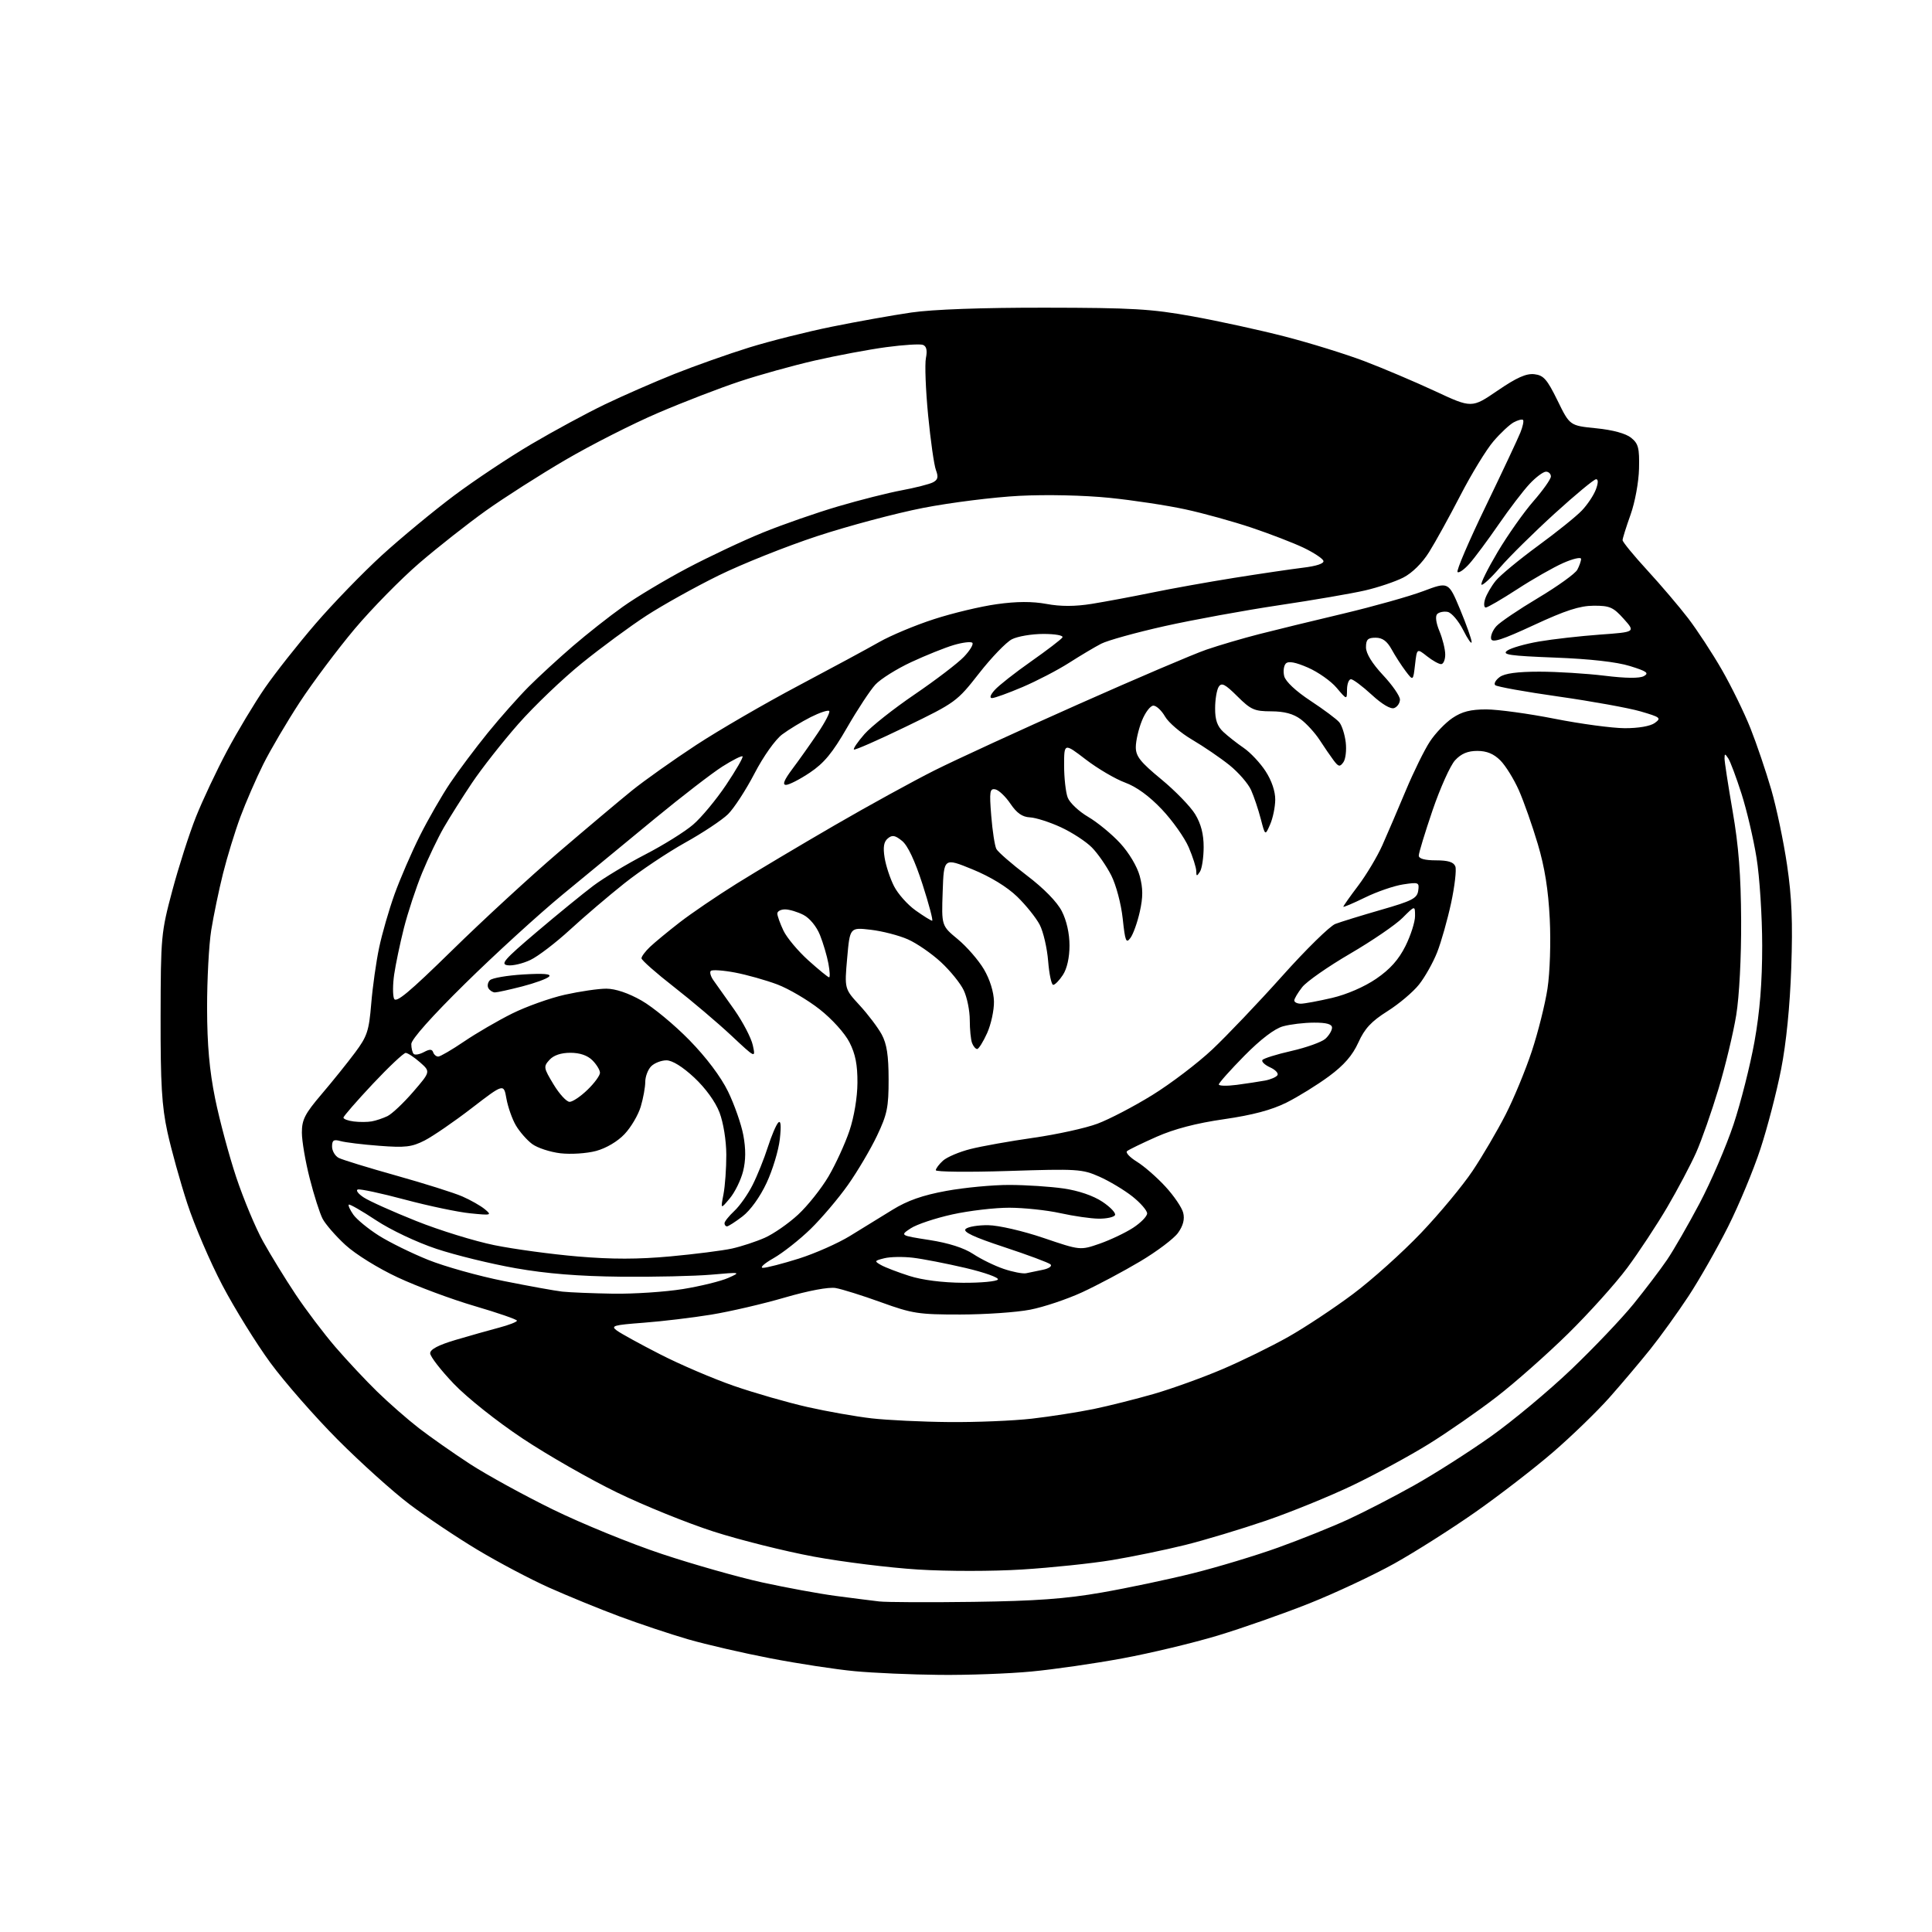 <?xml version="1.0" encoding="UTF-8" standalone="no"?>
<svg 
  version="1.1" 
  xmlns="http://www.w3.org/2000/svg" 
  xmlns:xlink="http://www.w3.org/1999/xlink" 
  xmlns:svg="http://www.w3.org/2000/svg"
  xmlns:rdf="http://www.w3.org/1999/02/22-rdf-syntax-ns#"
  xmlns:cc="http://creativecommons.org/ns#"
  xmlns:dc="http://purl.org/dc/elements/1.1/"
  viewBox="0 0 512 512"
  width="512"
  height="512"
>
<style>svg {background-color: white; }</style>"
<path stroke="none" fill="black" fill-rule="evenodd" d="M249.00,443.86C241.57,443.79 231.45,443.35 226.50,442.88C221.55,442.42 211.55,440.89 204.27,439.49C196.99,438.09 187.14,435.82 182.38,434.44C177.61,433.06 169.39,430.31 164.11,428.34C158.82,426.37 150.45,422.94 145.50,420.73C140.55,418.51 132.00,414.00 126.50,410.69C121.00,407.39 112.90,401.96 108.50,398.63C104.10,395.30 95.55,387.60 89.50,381.53C83.45,375.45 75.42,366.28 71.66,361.16C67.90,356.03 62.18,346.79 58.94,340.63C55.70,334.47 51.52,324.72 49.64,318.96C47.76,313.21 45.39,304.68 44.37,300.00C42.88,293.14 42.53,287.26 42.56,269.50C42.60,248.17 42.69,247.15 45.67,235.99C47.36,229.66 50.18,220.88 51.93,216.49C53.68,212.09 57.39,204.22 60.17,199.00C62.96,193.78 67.47,186.27 70.20,182.31C72.93,178.36 78.96,170.71 83.61,165.31C88.25,159.92 96.20,151.72 101.27,147.09C106.35,142.47 114.94,135.37 120.36,131.31C125.78,127.26 135.00,121.12 140.86,117.68C146.71,114.23 155.43,109.51 160.23,107.20C165.03,104.89 173.36,101.25 178.74,99.10C184.12,96.96 193.01,93.81 198.51,92.10C204.00,90.40 213.90,87.90 220.50,86.57C227.10,85.23 236.55,83.54 241.50,82.82C247.19,81.99 260.24,81.52 277.00,81.54C300.08,81.57 305.11,81.86 316.00,83.83C322.88,85.07 333.90,87.48 340.50,89.18C347.10,90.88 356.55,93.81 361.50,95.68C366.45,97.56 374.89,101.14 380.27,103.64C390.03,108.19 390.03,108.19 396.88,103.51C401.93,100.06 404.47,98.93 406.61,99.17C409.07,99.45 409.98,100.49 412.76,106.15C416.01,112.80 416.01,112.80 423.02,113.50C427.42,113.94 430.86,114.88 432.27,116.02C434.19,117.57 434.48,118.71 434.36,124.16C434.28,127.73 433.30,133.08 432.11,136.41C430.95,139.66 430.00,142.69 430.00,143.15C430.00,143.61 432.93,147.19 436.51,151.09C440.10,154.99 444.98,160.73 447.37,163.84C449.75,166.95 453.78,173.10 456.31,177.50C458.84,181.90 462.25,188.88 463.89,193.00C465.53,197.12 468.00,204.43 469.40,209.24C470.79,214.04 472.68,223.04 473.59,229.24C474.85,237.77 475.12,244.38 474.70,256.50C474.35,266.64 473.37,276.48 472.01,283.38C470.84,289.36 468.38,298.84 466.54,304.44C464.71,310.04 460.85,319.32 457.97,325.06C455.09,330.80 450.36,339.10 447.47,343.50C444.57,347.90 440.02,354.22 437.35,357.55C434.68,360.88 429.82,366.64 426.54,370.34C423.25,374.05 416.50,380.59 411.54,384.87C406.57,389.16 397.32,396.29 391.00,400.72C384.68,405.15 375.00,411.29 369.50,414.36C364.00,417.42 353.88,422.17 347.00,424.91C340.12,427.65 329.17,431.49 322.65,433.46C316.13,435.42 304.81,438.13 297.49,439.48C290.17,440.84 279.30,442.41 273.34,442.97C267.38,443.54 256.43,443.94 249.00,443.86zM258.00,424.51C274.55,424.28 282.38,423.71 292.00,422.03C298.88,420.83 309.78,418.53 316.24,416.91C322.69,415.30 332.82,412.24 338.74,410.11C344.66,407.98 352.98,404.64 357.24,402.68C361.50,400.72 369.39,396.65 374.77,393.63C380.16,390.61 389.29,384.79 395.06,380.70C400.84,376.60 410.43,368.61 416.38,362.93C422.33,357.25 429.77,349.43 432.92,345.55C436.06,341.67 440.05,336.42 441.78,333.87C443.52,331.32 447.40,324.57 450.42,318.87C453.43,313.17 457.47,303.77 459.40,298.00C461.32,292.23 463.82,282.36 464.95,276.08C466.38,268.10 467.00,260.40 467.00,250.58C466.99,242.83 466.32,232.37 465.50,227.33C464.69,222.28 462.89,214.63 461.51,210.33C460.13,206.02 458.56,201.82 458.02,201.00C457.14,199.67 457.03,199.67 457.02,201.00C457.01,201.82 457.98,208.12 459.17,215.00C460.76,224.17 461.36,231.90 461.42,244.00C461.47,253.65 460.93,264.03 460.12,269.00C459.36,273.68 457.26,282.45 455.44,288.50C453.62,294.55 450.95,302.17 449.50,305.43C448.05,308.68 444.60,315.21 441.83,319.93C439.06,324.64 434.29,331.88 431.23,336.00C428.17,340.12 421.12,347.96 415.58,353.41C410.04,358.86 401.52,366.40 396.65,370.16C391.78,373.92 383.68,379.55 378.65,382.67C373.62,385.79 364.55,390.71 358.50,393.61C352.45,396.51 342.11,400.72 335.52,402.98C328.93,405.23 319.26,408.15 314.02,409.45C308.78,410.75 300.09,412.54 294.69,413.44C289.30,414.33 278.61,415.45 270.94,415.93C263.05,416.43 251.03,416.43 243.25,415.94C235.69,415.47 223.25,413.92 215.61,412.51C207.97,411.09 196.05,408.11 189.11,405.88C182.18,403.65 170.65,398.99 163.50,395.51C156.35,392.04 145.10,385.61 138.50,381.22C131.70,376.70 123.79,370.41 120.25,366.71C116.81,363.11 114.00,359.48 114.00,358.63C114.00,357.59 116.19,356.44 120.75,355.09C124.46,353.99 129.64,352.53 132.25,351.84C134.86,351.15 137.00,350.32 137.00,349.99C137.00,349.67 131.97,347.93 125.83,346.13C119.68,344.33 110.50,340.91 105.43,338.54C100.19,336.10 94.19,332.37 91.53,329.92C88.95,327.55 86.24,324.42 85.49,322.98C84.74,321.54 83.20,316.72 82.07,312.26C80.93,307.81 80.00,302.35 80.00,300.14C80.00,296.72 80.80,295.16 85.25,289.94C88.14,286.55 92.12,281.60 94.10,278.94C97.31,274.63 97.78,273.22 98.38,265.98C98.75,261.51 99.69,254.84 100.47,251.16C101.24,247.48 103.08,241.10 104.56,236.98C106.04,232.87 109.06,225.90 111.26,221.50C113.47,217.10 117.09,210.80 119.31,207.50C121.53,204.20 126.03,198.20 129.31,194.16C132.59,190.12 137.47,184.63 140.14,181.95C142.82,179.27 148.07,174.45 151.81,171.23C155.55,168.01 161.51,163.31 165.06,160.79C168.60,158.26 176.27,153.67 182.09,150.59C187.92,147.51 196.96,143.25 202.19,141.13C207.42,139.00 216.38,135.88 222.10,134.20C227.82,132.51 235.43,130.59 239.00,129.93C242.57,129.26 246.27,128.32 247.22,127.84C248.55,127.16 248.73,126.43 248.04,124.60C247.54,123.30 246.61,116.74 245.96,110.03C245.31,103.32 245.05,96.50 245.38,94.87C245.78,92.86 245.53,91.76 244.60,91.40C243.84,91.11 239.46,91.38 234.86,92.00C230.26,92.62 221.78,94.21 216.00,95.53C210.22,96.85 201.22,99.35 196.00,101.09C190.78,102.82 181.05,106.57 174.38,109.43C167.72,112.28 156.69,117.88 149.88,121.86C143.07,125.84 133.57,131.91 128.76,135.34C123.96,138.77 116.03,145.01 111.14,149.21C106.26,153.41 98.54,161.27 93.99,166.67C89.45,172.08 82.92,180.79 79.48,186.03C76.05,191.28 71.68,198.70 69.77,202.53C67.86,206.37 65.13,212.65 63.70,216.50C62.27,220.35 60.20,227.10 59.10,231.50C58.00,235.90 56.60,242.65 55.98,246.50C55.36,250.35 54.87,259.63 54.88,267.12C54.90,276.92 55.50,283.65 57.01,291.12C58.17,296.83 60.69,306.23 62.61,312.00C64.54,317.77 67.73,325.43 69.72,329.00C71.71,332.57 75.57,338.88 78.32,343.00C81.06,347.12 85.83,353.42 88.90,356.99C91.98,360.56 96.97,365.89 100.00,368.84C103.03,371.79 107.97,376.12 111.00,378.47C114.03,380.81 120.10,385.07 124.50,387.94C128.90,390.81 138.80,396.25 146.50,400.02C154.20,403.79 167.25,409.12 175.50,411.85C183.75,414.59 195.68,417.97 202.00,419.36C208.32,420.74 217.10,422.36 221.50,422.94C225.90,423.52 231.07,424.18 233.00,424.40C234.93,424.62 246.18,424.67 258.00,424.51zM251.50,376.86C258.65,376.93 268.53,376.52 273.46,375.96C278.39,375.39 285.74,374.24 289.81,373.41C293.87,372.57 301.09,370.75 305.85,369.38C310.61,368.00 318.74,365.07 323.92,362.86C329.10,360.66 336.97,356.79 341.42,354.28C345.86,351.77 353.58,346.66 358.57,342.92C363.56,339.19 371.66,331.92 376.57,326.77C381.48,321.62 387.64,314.20 390.26,310.28C392.88,306.37 396.80,299.67 398.99,295.40C401.17,291.14 404.30,283.57 405.95,278.57C407.60,273.58 409.47,266.12 410.10,262.00C410.75,257.72 411.01,249.77 410.70,243.50C410.32,235.83 409.37,229.83 407.53,223.67C406.09,218.82 403.83,212.41 402.52,209.44C401.20,206.47 398.99,202.90 397.61,201.52C395.85,199.76 394.00,199.00 391.50,199.00C388.96,199.00 387.23,199.73 385.62,201.47C384.36,202.82 381.68,208.79 379.65,214.72C377.63,220.65 375.98,226.06 375.99,226.75C376.00,227.56 377.58,228.00 380.53,228.00C383.77,228.00 385.24,228.46 385.68,229.61C386.02,230.49 385.51,234.85 384.56,239.30C383.60,243.74 381.94,249.62 380.86,252.37C379.78,255.11 377.61,258.96 376.05,260.92C374.49,262.89 370.72,266.07 367.67,267.99C363.40,270.69 361.64,272.58 359.97,276.29C358.42,279.70 356.18,282.28 352.20,285.22C349.12,287.50 344.04,290.64 340.93,292.20C336.97,294.17 331.96,295.50 324.38,296.60C317.05,297.65 311.21,299.18 306.50,301.26C302.65,302.97 299.13,304.68 298.68,305.06C298.22,305.44 299.41,306.71 301.31,307.88C303.20,309.05 306.60,312.01 308.84,314.45C311.09,316.89 313.22,320.01 313.56,321.40C313.99,323.10 313.55,324.82 312.20,326.71C311.11,328.24 306.58,331.66 302.13,334.30C297.68,336.95 290.77,340.62 286.77,342.47C282.77,344.31 276.57,346.39 273.00,347.08C269.43,347.78 261.10,348.35 254.50,348.36C243.44,348.37 241.79,348.12 233.50,345.12C228.55,343.33 223.13,341.63 221.45,341.34C219.60,341.03 214.28,342.03 207.94,343.87C202.20,345.55 193.44,347.58 188.50,348.39C183.55,349.20 175.47,350.17 170.54,350.54C162.49,351.15 161.77,351.36 163.50,352.63C164.56,353.40 169.72,356.24 174.97,358.92C180.21,361.61 189.00,365.37 194.50,367.28C200.00,369.18 208.78,371.70 214.00,372.88C219.22,374.06 226.88,375.41 231.00,375.88C235.12,376.35 244.35,376.80 251.50,376.86zM162.50,342.84C168.00,342.92 176.32,342.37 181.00,341.61C185.68,340.85 191.07,339.52 193.00,338.66C196.42,337.13 196.32,337.11 188.50,337.80C184.10,338.18 173.30,338.43 164.50,338.34C153.38,338.22 144.89,337.54 136.64,336.09C130.12,334.94 120.67,332.63 115.64,330.95C110.44,329.22 103.55,325.96 99.65,323.38C95.89,320.89 92.64,319.03 92.43,319.24C92.22,319.45 92.76,320.65 93.64,321.90C94.52,323.15 97.55,325.64 100.37,327.43C103.19,329.22 109.09,332.12 113.47,333.88C117.85,335.64 126.85,338.16 133.47,339.48C140.09,340.81 147.07,342.07 149.00,342.29C150.93,342.50 157.00,342.75 162.50,342.84zM255.19,339.95C259.97,339.98 264.14,339.59 264.45,339.08C264.76,338.58 260.89,337.20 255.86,336.02C250.82,334.84 244.55,333.62 241.93,333.31C239.31,333.00 235.90,333.06 234.35,333.45C231.70,334.11 231.65,334.22 233.50,335.26C234.58,335.87 237.95,337.16 240.98,338.13C244.42,339.23 249.77,339.91 255.19,339.95zM271.90,337.43C272.78,337.26 274.80,336.84 276.39,336.50C277.99,336.17 278.89,335.52 278.39,335.07C277.90,334.62 272.40,332.57 266.16,330.51C258.05,327.84 255.13,326.47 255.90,325.70C256.50,325.10 259.20,324.65 261.91,324.69C264.66,324.73 271.11,326.22 276.55,328.07C286.27,331.37 286.27,331.37 291.39,329.60C294.20,328.62 298.19,326.73 300.25,325.40C302.31,324.06 304.00,322.34 304.00,321.57C304.00,320.80 302.24,318.77 300.08,317.06C297.92,315.36 293.99,313.00 291.35,311.83C286.79,309.81 285.48,309.73 267.27,310.32C256.67,310.66 248.00,310.57 248.00,310.12C248.00,309.68 248.86,308.53 249.91,307.58C250.96,306.64 254.22,305.25 257.16,304.51C260.10,303.76 267.60,302.42 273.84,301.53C280.08,300.64 287.73,298.96 290.84,297.79C293.95,296.63 300.50,293.22 305.38,290.20C310.27,287.18 317.42,281.74 321.28,278.11C325.14,274.47 333.47,265.73 339.78,258.68C346.09,251.62 352.43,245.40 353.88,244.85C355.32,244.30 360.77,242.62 366.00,241.11C374.22,238.75 375.55,238.07 375.84,236.05C376.16,233.83 375.96,233.75 371.84,234.38C369.45,234.74 364.91,236.30 361.75,237.85C358.59,239.39 356.00,240.49 356.00,240.29C356.00,240.08 357.78,237.56 359.96,234.68C362.13,231.79 365.01,226.98 366.35,223.97C367.69,220.96 370.48,214.45 372.55,209.50C374.62,204.55 377.49,198.71 378.93,196.53C380.36,194.34 383.06,191.53 384.92,190.28C387.44,188.58 389.72,188.00 393.90,188.00C396.98,188.01 405.12,189.12 412.00,190.48C418.88,191.84 427.23,192.96 430.56,192.98C434.22,192.99 437.38,192.44 438.54,191.59C440.32,190.29 440.04,190.07 434.77,188.53C431.64,187.62 421.85,185.85 413.02,184.59C404.20,183.34 396.64,181.98 396.24,181.57C395.83,181.17 396.38,180.20 397.44,179.42C398.76,178.45 402.13,178.00 407.94,178.00C412.65,178.00 420.42,178.49 425.21,179.07C430.90,179.77 434.53,179.80 435.66,179.17C437.08,178.37 436.41,177.89 431.95,176.51C428.45,175.42 421.34,174.62 412.09,174.27C400.03,173.80 397.96,173.50 399.42,172.43C400.39,171.73 404.17,170.64 407.84,170.01C411.50,169.38 418.76,168.56 423.96,168.18C433.43,167.50 433.43,167.50 430.30,164.00C427.53,160.91 426.60,160.50 422.33,160.52C418.65,160.54 414.88,161.76 406.50,165.65C398.05,169.57 395.42,170.42 395.16,169.30C394.98,168.50 395.60,166.99 396.56,165.94C397.51,164.88 402.50,161.51 407.65,158.44C412.80,155.36 417.46,152.01 418.00,150.99C418.55,149.97 419.00,148.68 419.00,148.12C419.00,147.57 416.87,148.05 414.27,149.20C411.67,150.35 406.18,153.48 402.08,156.15C397.97,158.82 394.22,161.00 393.74,161.00C393.26,161.00 393.18,159.99 393.57,158.75C393.96,157.51 395.23,155.33 396.39,153.90C397.55,152.47 402.56,148.33 407.52,144.69C412.49,141.06 417.75,136.83 419.21,135.29C420.67,133.76 422.34,131.26 422.91,129.75C423.57,128.01 423.59,127.00 422.98,127.00C422.44,127.00 417.52,131.08 412.04,136.06C406.56,141.05 400.06,147.46 397.61,150.30C395.16,153.15 392.90,155.24 392.61,154.94C392.31,154.64 394.25,150.73 396.91,146.25C399.58,141.77 403.84,135.72 406.38,132.82C408.92,129.91 411.00,126.96 411.00,126.27C411.00,125.57 410.41,125.00 409.70,125.00C408.98,125.00 407.02,126.46 405.35,128.25C403.67,130.04 399.98,134.88 397.14,139.00C394.30,143.12 390.83,147.79 389.43,149.37C388.04,150.94 386.61,151.94 386.26,151.59C385.91,151.24 389.25,143.43 393.70,134.23C398.14,125.03 402.29,116.20 402.92,114.62C403.56,113.04 403.87,111.54 403.62,111.29C403.37,111.04 402.27,111.32 401.17,111.91C400.08,112.49 397.64,114.77 395.77,116.96C393.89,119.15 389.97,125.57 387.05,131.22C384.13,136.87 380.39,143.66 378.73,146.30C376.90,149.23 374.23,151.86 371.89,153.06C369.77,154.14 365.22,155.67 361.77,156.47C358.32,157.27 348.03,159.04 338.89,160.40C329.76,161.77 316.12,164.26 308.59,165.94C301.05,167.63 293.51,169.72 291.83,170.59C290.16,171.45 286.33,173.73 283.33,175.65C280.33,177.57 274.77,180.46 270.99,182.07C267.21,183.68 263.57,185.00 262.90,185.00C262.17,185.00 262.45,184.15 263.60,182.87C264.64,181.69 268.98,178.28 273.24,175.29C277.49,172.30 281.23,169.44 281.55,168.93C281.87,168.40 279.70,168.00 276.51,168.00C273.42,168.00 269.66,168.64 268.15,169.42C266.63,170.21 262.72,174.27 259.45,178.46C253.61,185.92 253.25,186.19 240.11,192.56C232.74,196.13 226.53,198.86 226.30,198.63C226.07,198.40 227.32,196.57 229.09,194.55C230.85,192.54 236.84,187.80 242.40,184.02C247.95,180.24 253.82,175.76 255.43,174.08C257.04,172.40 258.05,170.72 257.68,170.35C257.31,169.98 255.10,170.25 252.76,170.94C250.42,171.63 245.35,173.67 241.50,175.46C237.65,177.25 233.38,179.93 232.00,181.41C230.62,182.90 227.25,188.02 224.49,192.81C220.62,199.53 218.38,202.24 214.63,204.75C211.96,206.54 209.11,208.00 208.30,208.00C207.27,208.00 207.79,206.72 210.01,203.75C211.77,201.41 214.80,197.13 216.75,194.23C218.70,191.34 220.05,188.72 219.75,188.42C219.44,188.11 217.24,188.84 214.85,190.04C212.46,191.25 209.06,193.31 207.29,194.63C205.44,196.02 202.32,200.42 199.94,205.00C197.66,209.38 194.50,214.23 192.91,215.79C191.32,217.34 186.20,220.74 181.54,223.33C176.88,225.93 169.64,230.77 165.47,234.09C161.29,237.41 154.79,242.95 151.03,246.41C147.27,249.86 142.56,253.46 140.56,254.40C138.56,255.35 135.87,255.99 134.56,255.81C132.52,255.54 133.58,254.33 142.21,247.00C147.72,242.32 154.48,236.81 157.24,234.73C159.99,232.66 166.17,228.94 170.97,226.46C175.76,223.99 181.47,220.43 183.65,218.56C185.84,216.70 189.78,211.95 192.42,208.02C195.05,204.09 197.02,200.68 196.78,200.45C196.55,200.21 194.14,201.43 191.44,203.14C188.73,204.86 180.71,211.04 173.61,216.88C166.51,222.72 155.48,231.81 149.10,237.07C142.72,242.33 131.09,252.95 123.25,260.67C114.42,269.36 109.00,275.45 109.00,276.68C109.00,277.77 109.28,278.95 109.63,279.30C109.98,279.65 111.19,279.43 112.33,278.82C113.86,278.00 114.50,278.01 114.79,278.86C115.00,279.49 115.60,280.00 116.14,280.00C116.67,280.00 119.76,278.20 123.00,276.00C126.24,273.80 131.95,270.48 135.70,268.61C139.44,266.75 145.74,264.50 149.70,263.61C153.66,262.73 158.61,262.00 160.70,262.01C163.10,262.02 166.52,263.17 170.00,265.15C173.03,266.87 178.73,271.59 182.68,275.63C187.17,280.22 191.02,285.34 192.93,289.24C194.61,292.69 196.44,297.90 196.99,300.84C197.67,304.50 197.65,307.52 196.92,310.42C196.33,312.75 194.75,315.97 193.40,317.58C190.96,320.50 190.96,320.50 191.73,316.50C192.15,314.30 192.49,309.57 192.48,305.98C192.46,302.22 191.70,297.51 190.68,294.83C189.60,292.00 186.99,288.39 184.00,285.59C180.90,282.70 178.17,281.00 176.61,281.00C175.25,281.00 173.44,281.71 172.57,282.57C171.71,283.44 171.00,285.30 171.00,286.71C171.00,288.11 170.46,291.07 169.80,293.28C169.14,295.48 167.22,298.75 165.52,300.54C163.69,302.49 160.65,304.29 157.98,305.01C155.48,305.68 151.29,305.95 148.51,305.63C145.77,305.30 142.40,304.20 141.01,303.16C139.63,302.13 137.70,299.92 136.71,298.24C135.73,296.57 134.61,293.38 134.21,291.16C133.50,287.13 133.50,287.13 125.00,293.67C120.33,297.27 114.71,301.12 112.53,302.24C109.13,303.97 107.40,304.18 100.53,303.65C96.11,303.32 91.49,302.75 90.25,302.40C88.43,301.89 88.00,302.17 88.00,303.85C88.00,304.99 88.79,306.34 89.75,306.85C90.71,307.35 97.58,309.46 105.00,311.54C112.42,313.62 120.30,316.10 122.50,317.06C124.70,318.02 127.40,319.55 128.50,320.47C130.40,322.05 130.21,322.11 124.60,321.54C121.36,321.22 113.57,319.58 107.31,317.91C101.04,316.23 95.42,315.03 94.82,315.23C94.22,315.43 94.93,316.38 96.40,317.34C97.86,318.30 104.11,321.11 110.28,323.57C116.45,326.04 125.78,328.92 131.00,329.98C136.22,331.04 146.18,332.39 153.12,332.98C162.16,333.75 169.09,333.74 177.62,332.96C184.15,332.36 191.52,331.42 193.98,330.88C196.45,330.33 200.35,329.05 202.66,328.03C204.97,327.01 208.94,324.26 211.48,321.91C214.03,319.56 217.67,314.98 219.58,311.74C221.48,308.49 223.97,303.06 225.11,299.67C226.34,296.02 227.21,290.83 227.23,286.98C227.26,282.21 226.70,279.32 225.12,276.23C223.89,273.82 220.49,270.05 217.23,267.49C214.08,265.01 209.03,262.04 206.00,260.89C202.97,259.75 197.92,258.33 194.76,257.73C191.60,257.14 188.72,256.94 188.37,257.30C188.01,257.65 188.35,258.80 189.11,259.85C189.87,260.89 192.35,264.39 194.62,267.62C196.88,270.86 199.08,275.07 199.50,276.99C200.26,280.48 200.26,280.48 193.76,274.39C190.19,271.05 183.38,265.28 178.63,261.57C173.88,257.87 170.00,254.44 170.00,253.96C170.00,253.47 171.01,252.12 172.25,250.94C173.49,249.76 177.02,246.85 180.11,244.45C183.19,242.06 190.00,237.43 195.24,234.16C200.47,230.90 212.13,223.96 221.13,218.74C230.13,213.52 242.08,206.96 247.68,204.15C253.27,201.35 270.37,193.48 285.68,186.68C300.98,179.87 316.28,173.34 319.69,172.17C323.09,171.00 329.39,169.15 333.69,168.05C337.98,166.95 348.03,164.50 356.01,162.61C364.00,160.71 373.53,158.03 377.20,156.65C383.87,154.14 383.87,154.14 386.94,161.50C388.62,165.55 390.00,169.44 390.00,170.14C390.00,170.85 388.99,169.42 387.75,166.96C386.51,164.51 384.66,162.35 383.64,162.16C382.62,161.97 381.38,162.22 380.87,162.73C380.32,163.28 380.55,165.08 381.48,167.29C382.31,169.30 383.00,172.08 383.00,173.47C383.00,174.86 382.51,176.00 381.91,176.00C381.31,176.00 379.62,175.06 378.16,173.90C375.50,171.80 375.50,171.80 375.00,176.14C374.50,180.48 374.50,180.48 372.50,177.84C371.40,176.38 369.73,173.80 368.80,172.10C367.58,169.89 366.36,169.00 364.55,169.00C362.49,169.00 362.00,169.48 362.00,171.54C362.00,173.18 363.61,175.80 366.50,178.90C368.98,181.54 371.00,184.46 371.00,185.39C371.00,186.31 370.32,187.32 369.48,187.64C368.55,188.00 366.25,186.64 363.51,184.11C361.05,181.85 358.58,180.00 358.02,180.00C357.46,180.00 356.99,181.24 356.97,182.75C356.95,185.50 356.95,185.50 354.22,182.28C352.73,180.50 349.31,178.10 346.64,176.93C343.34,175.49 341.46,175.14 340.77,175.83C340.21,176.39 340.01,177.90 340.33,179.19C340.69,180.61 343.41,183.16 347.30,185.72C350.81,188.03 354.25,190.59 354.93,191.42C355.62,192.25 356.38,194.63 356.63,196.71C356.88,198.79 356.60,201.18 356.01,202.00C355.07,203.30 354.73,203.23 353.42,201.50C352.60,200.40 350.92,197.97 349.71,196.09C348.49,194.22 346.24,191.75 344.69,190.60C342.74,189.16 340.37,188.52 336.89,188.51C332.42,188.50 331.49,188.09 327.90,184.52C324.63,181.27 323.73,180.82 322.96,182.02C322.45,182.84 322.02,185.39 322.02,187.71C322.00,190.77 322.60,192.48 324.19,193.96C325.39,195.08 327.83,197.00 329.60,198.21C331.37,199.42 333.99,202.21 335.41,204.41C337.01,206.87 337.98,209.76 337.95,211.95C337.93,213.90 337.32,216.85 336.59,218.50C335.28,221.50 335.28,221.50 334.11,217.00C333.47,214.53 332.32,211.10 331.55,209.38C330.79,207.67 328.21,204.70 325.83,202.78C323.45,200.87 319.00,197.83 315.95,196.04C312.90,194.25 309.66,191.48 308.75,189.89C307.84,188.30 306.45,187.00 305.66,187.00C304.86,187.00 303.49,188.81 302.61,191.02C301.72,193.23 301.00,196.37 301.00,198.00C301.00,200.43 302.19,201.94 307.75,206.52C311.46,209.58 315.51,213.76 316.74,215.79C318.28,218.34 318.99,221.07 318.98,224.50C318.97,227.25 318.53,230.18 318.00,231.00C317.16,232.30 317.03,232.27 317.02,230.83C317.01,229.92 316.11,227.09 315.02,224.54C313.93,222.00 310.73,217.48 307.91,214.50C304.59,210.98 301.16,208.49 298.15,207.39C295.59,206.45 290.91,203.70 287.75,201.28C282.00,196.87 282.00,196.87 282.00,202.87C282.00,206.17 282.43,209.99 282.95,211.36C283.47,212.73 285.90,215.03 288.36,216.47C290.82,217.91 294.64,221.05 296.85,223.45C299.20,226.00 301.36,229.63 302.04,232.15C302.92,235.43 302.93,237.74 302.06,241.61C301.43,244.43 300.32,247.55 299.59,248.54C298.43,250.13 298.18,249.50 297.53,243.43C297.11,239.55 295.78,234.53 294.50,232.00C293.24,229.52 290.93,226.18 289.36,224.59C287.79,223.00 284.09,220.59 281.14,219.23C278.20,217.87 274.51,216.69 272.95,216.61C270.92,216.51 269.46,215.49 267.77,212.99C266.48,211.08 264.68,209.37 263.77,209.19C262.30,208.91 262.17,209.73 262.69,216.19C263.01,220.21 263.62,224.17 264.05,224.99C264.49,225.80 268.11,228.95 272.10,231.99C276.61,235.41 280.12,239.00 281.39,241.47C282.66,243.95 283.43,247.38 283.43,250.57C283.43,253.75 282.77,256.70 281.69,258.35C280.74,259.81 279.58,261.00 279.11,261.00C278.65,261.00 278.05,258.17 277.77,254.70C277.49,251.24 276.49,246.91 275.54,245.08C274.59,243.25 271.90,239.89 269.56,237.62C266.88,235.03 262.50,232.35 257.72,230.39C250.13,227.29 250.13,227.29 249.82,236.31C249.50,245.33 249.50,245.33 253.83,248.91C256.22,250.89 259.32,254.46 260.74,256.86C262.31,259.52 263.35,262.83 263.41,265.39C263.46,267.68 262.64,271.46 261.60,273.78C260.55,276.10 259.36,278.00 258.96,278.00C258.55,278.00 257.94,277.29 257.61,276.42C257.27,275.55 257.00,272.80 257.00,270.32C257.00,267.83 256.28,264.29 255.40,262.44C254.53,260.59 251.79,257.22 249.33,254.95C246.87,252.68 242.94,249.97 240.60,248.94C238.26,247.90 233.84,246.76 230.79,246.40C225.23,245.75 225.23,245.75 224.51,253.90C223.79,262.05 223.79,262.05 227.81,266.41C230.02,268.81 232.65,272.29 233.66,274.14C235.01,276.64 235.48,279.68 235.49,286.00C235.50,293.44 235.12,295.31 232.41,301.00C230.71,304.57 227.25,310.43 224.73,314.00C222.21,317.57 217.75,322.83 214.82,325.69C211.89,328.54 207.47,332.02 205.00,333.43C202.53,334.83 201.26,335.98 202.20,335.99C203.13,335.99 207.41,334.89 211.70,333.54C215.99,332.18 222.09,329.48 225.25,327.54C228.41,325.59 233.49,322.47 236.53,320.60C240.49,318.16 244.52,316.74 250.78,315.60C255.57,314.72 263.10,314.01 267.50,314.02C271.90,314.03 278.36,314.45 281.86,314.96C285.81,315.53 289.71,316.86 292.15,318.48C294.30,319.91 295.80,321.51 295.48,322.04C295.15,322.57 293.22,322.98 291.19,322.96C289.16,322.95 284.57,322.29 281.00,321.50C277.43,320.71 271.35,320.07 267.50,320.06C263.65,320.05 256.83,320.85 252.35,321.84C247.87,322.83 242.92,324.48 241.35,325.52C238.50,327.40 238.50,327.40 246.33,328.62C251.41,329.41 255.47,330.71 257.92,332.33C259.99,333.70 263.62,335.47 265.99,336.27C268.37,337.08 271.02,337.59 271.90,337.43zM192.66,325.00C192.30,325.00 192.00,324.63 192.00,324.17C192.00,323.72 193.17,322.26 194.60,320.92C196.03,319.59 198.22,316.48 199.46,314.00C200.71,311.52 202.52,307.02 203.48,304.00C204.45,300.98 205.70,298.05 206.25,297.50C206.93,296.83 207.06,298.28 206.66,301.88C206.33,304.85 204.75,310.07 203.15,313.49C201.40,317.23 198.85,320.77 196.77,322.36C194.87,323.81 193.02,325.00 192.66,325.00zM98.50,297.18C99.60,296.99 101.47,296.36 102.67,295.79C103.86,295.22 106.92,292.33 109.47,289.38C114.11,284.00 114.11,284.00 111.31,281.53C109.76,280.17 108.06,279.05 107.52,279.03C106.99,279.01 103.06,282.71 98.79,287.25C94.53,291.79 91.03,295.81 91.02,296.18C91.01,296.56 92.24,297.02 93.75,297.20C95.26,297.39 97.40,297.38 98.50,297.18zM150.95,292.00C151.75,292.00 153.89,290.56 155.70,288.80C157.52,287.05 159.00,285.02 159.00,284.30C159.00,283.59 158.10,282.10 157.00,281.00C155.69,279.69 153.67,279.00 151.15,279.00C148.66,279.00 146.71,279.66 145.61,280.88C143.99,282.66 144.05,283.00 146.70,287.38C148.23,289.92 150.14,292.00 150.95,292.00zM327.75,287.50C330.36,287.15 333.73,286.64 335.24,286.36C336.74,286.08 338.23,285.43 338.54,284.93C338.86,284.42 337.98,283.49 336.59,282.86C335.20,282.23 334.28,281.36 334.54,280.93C334.81,280.50 338.28,279.41 342.26,278.51C346.24,277.60 350.28,276.15 351.25,275.28C352.21,274.40 353.00,273.08 353.00,272.35C353.00,271.41 351.57,271.00 348.25,271.01C345.64,271.01 341.93,271.45 340.00,271.99C337.76,272.61 334.07,275.43 329.75,279.81C326.04,283.58 323.00,286.99 323.00,287.39C323.00,287.79 325.14,287.84 327.75,287.50zM119.78,251.88C127.87,243.94 140.57,232.25 148.00,225.89C155.43,219.53 164.20,212.15 167.50,209.48C170.80,206.82 178.45,201.40 184.50,197.43C190.55,193.47 202.70,186.42 211.50,181.76C220.30,177.10 229.97,171.88 233.00,170.15C236.03,168.42 242.55,165.69 247.50,164.09C252.45,162.48 259.95,160.69 264.18,160.11C269.45,159.37 273.57,159.36 277.33,160.05C281.07,160.75 284.89,160.74 289.33,160.03C292.92,159.45 300.05,158.12 305.17,157.07C310.30,156.01 320.12,154.25 327.00,153.15C333.88,152.05 342.11,150.84 345.29,150.45C348.90,150.02 350.95,149.33 350.72,148.63C350.52,148.01 348.15,146.45 345.47,145.16C342.78,143.88 336.59,141.49 331.71,139.85C326.82,138.21 318.93,136.02 314.16,134.99C309.40,133.95 300.32,132.57 294.00,131.93C287.25,131.25 277.40,131.03 270.15,131.40C263.35,131.75 251.88,133.19 244.65,134.60C237.42,136.01 224.78,139.38 216.57,142.08C208.36,144.78 196.60,149.48 190.43,152.51C184.25,155.55 175.67,160.33 171.35,163.13C167.03,165.93 159.32,171.61 154.22,175.74C149.11,179.87 141.52,187.13 137.35,191.87C133.18,196.62 127.65,203.65 125.07,207.50C122.49,211.35 119.13,216.68 117.60,219.33C116.07,221.99 113.49,227.38 111.87,231.31C110.25,235.24 108.08,241.84 107.03,245.98C105.99,250.11 104.84,255.63 104.46,258.24C104.08,260.84 104.06,263.72 104.42,264.64C104.91,265.93 108.33,263.09 119.78,251.88zM344.75,265.99C345.71,265.98 349.43,265.29 353.00,264.46C356.90,263.55 361.58,261.52 364.71,259.38C368.39,256.86 370.65,254.33 372.46,250.71C373.86,247.90 375.00,244.33 375.00,242.77C375.00,239.93 375.00,239.93 371.68,243.25C369.86,245.08 363.61,249.34 357.79,252.74C351.98,256.13 346.27,260.11 345.11,261.59C343.95,263.06 343.00,264.66 343.00,265.13C343.00,265.61 343.79,265.99 344.75,265.99zM131.16,263.00C130.59,263.00 129.82,262.51 129.45,261.91C129.08,261.31 129.25,260.35 129.83,259.77C130.42,259.18 134.40,258.50 138.70,258.24C144.07,257.92 146.19,258.09 145.50,258.81C144.95,259.38 141.74,260.55 138.36,261.42C134.98,262.29 131.74,263.00 131.16,263.00zM219.72,259.00C220.00,259.00 219.91,257.35 219.53,255.32C219.15,253.30 218.15,249.91 217.30,247.79C216.39,245.52 214.58,243.32 212.93,242.46C211.37,241.66 209.18,241.00 208.05,241.00C206.92,241.00 206.00,241.49 206.00,242.10C206.00,242.70 206.73,244.74 207.62,246.62C208.51,248.50 211.49,252.05 214.23,254.52C216.97,256.98 219.44,259.00 219.72,259.00zM247.03,244.00C247.33,244.00 246.19,239.66 244.48,234.36C242.46,228.10 240.57,224.07 239.06,222.85C237.20,221.34 236.45,221.21 235.28,222.19C234.22,223.06 233.98,224.50 234.43,227.29C234.77,229.43 235.90,232.84 236.93,234.86C237.96,236.89 240.53,239.77 242.64,241.27C244.75,242.77 246.73,244.00 247.03,244.00z" />

</svg>